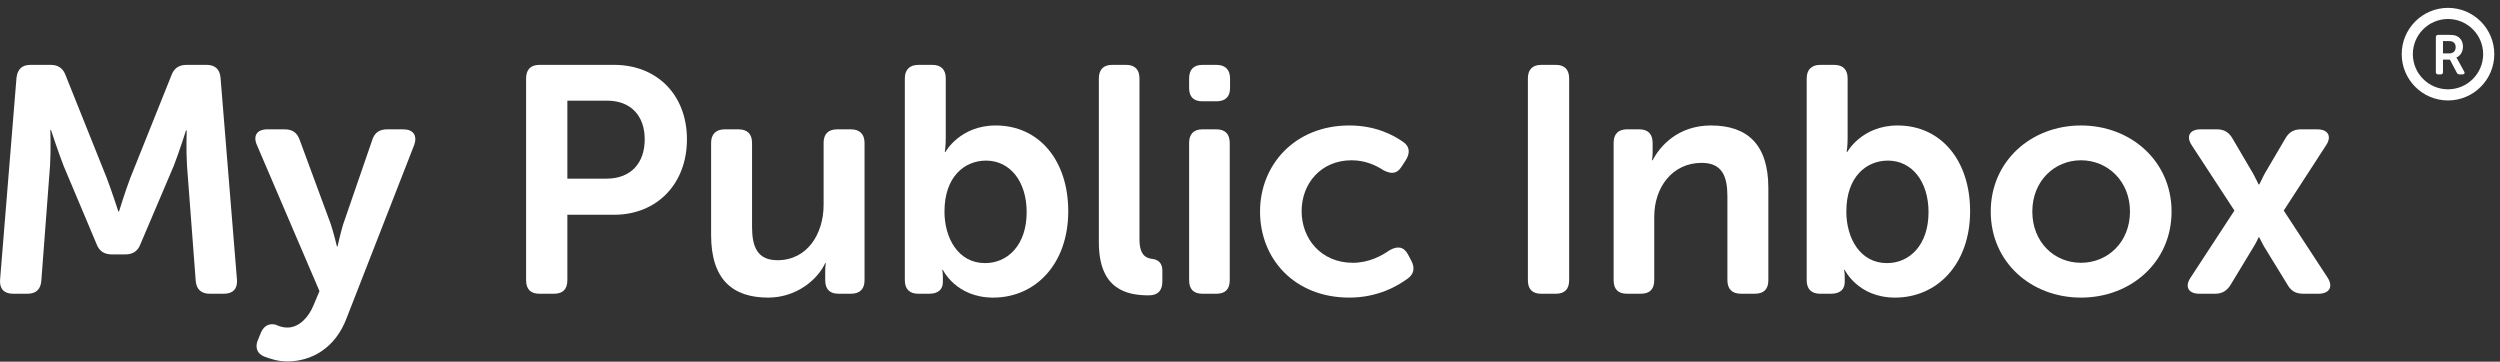<?xml version="1.0" encoding="utf-8"?>
<svg width="318px" height="46px" viewBox="0 0 318 46" version="1.1" xmlns:xlink="http://www.w3.org/1999/xlink" xmlns="http://www.w3.org/2000/svg">
  <rect x="0" y="0" width="318" height="46" fill="#333333" stroke="none"/>
  <desc>Created with Lunacy</desc>
  <defs>
    <path d="M0 0L20.349 0L20.349 29.521L0 29.521L0 0Z" transform="translate(0.48 0.479)" id="path_1" />
    <path d="M0 0L11.776 0L11.776 11.777L0 11.777L0 0Z" transform="translate(0.498 0.027)" id="path_2" />
    <clipPath id="mask_1">
      <use xlink:href="#path_1" />
    </clipPath>
    <clipPath id="mask_2">
      <use xlink:href="#path_2" />
    </clipPath>
  </defs>
  <g id="Group-33">
    <path d="M2.099 1.64C2.222 0.575 2.796 0 3.862 0L6.445 0C7.429 0 8.044 0.452 8.372 1.395L13.579 14.392C14.235 16.114 15.055 18.656 15.055 18.656L15.137 18.656C15.137 18.656 15.916 16.114 16.572 14.392L21.779 1.395C22.107 0.452 22.722 0 23.747 0L26.289 0C27.355 0 27.97 0.575 28.052 1.64L30.143 27.348C30.225 28.454 29.651 29.111 28.503 29.111L26.658 29.111C25.592 29.111 24.977 28.536 24.895 27.471L23.788 12.833C23.665 10.907 23.747 8.324 23.747 8.324L23.665 8.324C23.665 8.324 22.763 11.153 22.107 12.833L17.884 22.755C17.556 23.658 16.941 24.109 15.957 24.109L14.235 24.109C13.21 24.109 12.595 23.658 12.267 22.755L8.085 12.833C7.429 11.153 6.486 8.283 6.486 8.283L6.404 8.283C6.404 8.283 6.486 10.907 6.363 12.833L5.256 27.471C5.174 28.536 4.6 29.111 3.493 29.111L1.648 29.111C0.5 29.111 -0.074 28.454 0.008 27.348L2.099 1.64Z" transform="translate(0 8.251)" id="Fill-1" fill="#FFFFFF" stroke="none" />
    <g id="Group-5" transform="translate(32 15.973)">
      <path d="M0 0L20.349 0L20.349 29.521L0 29.521L0 0Z" transform="translate(0.48 0.479)" id="Clip-4" fill="none" stroke="none" />
      <g clip-path="url(#mask_1)">
        <path d="M2.583 24.846C2.952 25.01 3.444 25.215 4.059 25.215C5.576 25.215 6.765 23.904 7.38 22.427L8.159 20.582L0.205 2.009C-0.328 0.821 0.205 0 1.517 0L3.731 0C4.756 0 5.33 0.451 5.658 1.394L9.594 12.054C9.963 13.161 10.373 14.883 10.373 14.883L10.455 14.883C10.455 14.883 10.824 13.243 11.152 12.136L14.842 1.435C15.129 0.451 15.744 0 16.769 0L18.819 0C20.09 0 20.623 0.78 20.213 1.968L11.603 24.027C10.168 27.839 7.134 29.521 4.059 29.521C2.911 29.521 1.886 29.193 1.148 28.906C0.164 28.536 -0.082 27.634 0.369 26.692L0.738 25.789C1.189 24.846 1.886 24.683 2.583 24.846" transform="translate(0.48 0.479)" id="Fill-3" fill="#FFFFFF" stroke="none" />
      </g>
    </g>
    <path d="M10.209 14.474C13.325 14.474 15.088 12.505 15.088 9.471C15.088 6.479 13.325 4.551 10.291 4.551L5.248 4.551L5.248 14.474L10.209 14.474ZM0 1.722C0 0.616 0.574 0 1.681 0L11.193 0C16.646 0 20.459 3.814 20.459 9.471C20.459 15.129 16.646 19.066 11.193 19.066L5.248 19.066L5.248 27.389C5.248 28.537 4.674 29.111 3.567 29.111L1.681 29.111C0.574 29.111 0 28.537 0 27.389L0 1.722Z" transform="translate(66.92 8.251)" id="Fill-6" fill="#FFFFFF" stroke="none" />
    <path d="M0 1.722C0 0.616 0.615 0 1.722 0L3.485 0C4.633 0 5.207 0.616 5.207 1.722L5.207 12.382C5.207 14.924 5.863 16.647 8.446 16.647C12.218 16.647 14.31 13.326 14.31 9.594L14.31 1.722C14.31 0.616 14.883 0 16.031 0L17.794 0C18.901 0 19.517 0.616 19.517 1.722L19.517 19.189C19.517 20.336 18.901 20.91 17.794 20.91L16.195 20.91C15.088 20.91 14.515 20.336 14.515 19.189L14.515 17.958C14.515 17.466 14.597 17.015 14.597 17.015L14.515 17.015C13.53 19.148 10.824 21.403 7.257 21.403C2.788 21.403 0 19.148 0 13.449L0 1.722Z" transform="translate(90.453 16.452)" id="Fill-8" fill="#FFFFFF" stroke="none" />
    <path d="M10.209 25.215C13.12 25.215 15.498 22.878 15.498 18.737C15.498 14.801 13.366 12.177 10.332 12.177C7.626 12.177 5.043 14.187 5.043 18.655C5.043 22.059 6.806 25.215 10.209 25.215L10.209 25.215ZM0 1.722C0 0.615 0.615 0 1.722 0L3.485 0C4.633 0 5.207 0.615 5.207 1.722L5.207 9.308C5.207 10.332 5.084 11.07 5.084 11.07L5.166 11.07C5.166 11.07 7.011 7.708 11.563 7.708C17.097 7.708 20.787 12.177 20.787 18.614C20.787 25.297 16.646 29.603 11.234 29.603C6.52 29.603 4.838 26.076 4.838 26.076L4.756 26.076C4.756 26.076 4.838 26.404 4.838 26.979L4.838 27.635C4.838 28.536 4.264 29.111 3.116 29.111L1.722 29.111C0.615 29.111 0 28.536 0 27.389L0 1.722Z" transform="translate(115.094 8.252)" id="Fill-10" fill="#FFFFFF" stroke="none" />
    <path d="M0 1.722C0 0.616 0.574 0 1.681 0L3.485 0C4.592 0 5.166 0.616 5.166 1.722L5.166 22.182C5.166 24.232 6.027 24.601 6.806 24.683C7.544 24.765 8.077 25.215 8.077 26.159L8.077 27.553C8.077 28.618 7.585 29.316 6.355 29.316C3.567 29.316 0 28.577 0 22.591L0 1.722Z" transform="translate(139.775 8.252)" id="Fill-12" fill="#FFFFFF" stroke="none" />
    <path d="M0 9.922C0 8.816 0.574 8.2 1.681 8.2L3.485 8.2C4.592 8.2 5.166 8.816 5.166 9.922L5.166 27.389C5.166 28.536 4.592 29.11 3.485 29.11L1.681 29.11C0.574 29.11 0 28.536 0 27.389L0 9.922ZM0 2.952L0 1.722C0 0.615 0.574 0 1.681 0L3.485 0C4.592 0 5.207 0.615 5.207 1.722L5.207 2.952C5.207 4.06 4.592 4.633 3.485 4.633L1.681 4.633C0.574 4.633 0 4.06 0 2.952L0 2.952Z" transform="translate(151.256 8.252)" id="Fill-14" fill="#FFFFFF" stroke="none" />
    <path d="M11.356 0C14.718 0 16.973 1.23 18.204 2.091C19.064 2.665 19.105 3.526 18.531 4.428L17.999 5.248C17.383 6.191 16.686 6.191 15.703 5.699C14.841 5.125 13.447 4.428 11.643 4.428C7.79 4.428 5.289 7.339 5.289 10.906C5.289 14.433 7.79 17.467 11.807 17.467C13.857 17.467 15.498 16.564 16.481 15.867C17.506 15.293 18.286 15.416 18.818 16.4L19.228 17.18C19.72 18.081 19.597 18.901 18.777 19.476C17.506 20.418 14.964 21.895 11.356 21.895C4.427 21.895 0 17.016 0 10.947C0 5.002 4.427 0 11.356 0" transform="translate(160.277 15.96)" id="Fill-16" fill="#FFFFFF" stroke="none" />
    <path d="M0 1.722C0 0.616 0.574 0 1.681 0L3.566 0C4.674 0 5.248 0.616 5.248 1.722L5.248 27.389C5.248 28.536 4.674 29.111 3.566 29.111L1.681 29.111C0.574 29.111 0 28.536 0 27.389L0 1.722Z" transform="translate(194.347 8.252)" id="Fill-18" fill="#FFFFFF" stroke="none" />
    <path d="M0 2.214C0 1.108 0.574 0.492 1.681 0.492L3.28 0.492C4.387 0.492 4.961 1.108 4.961 2.214L4.961 3.485C4.961 3.937 4.879 4.428 4.879 4.428L4.961 4.428C5.863 2.665 8.159 0 12.382 0C17.016 0 19.681 2.419 19.681 7.954L19.681 19.681C19.681 20.828 19.106 21.402 17.958 21.402L16.195 21.402C15.088 21.402 14.473 20.828 14.473 19.681L14.473 9.021C14.473 6.479 13.817 4.756 11.193 4.756C7.503 4.756 5.166 7.831 5.166 11.604L5.166 19.681C5.166 20.828 4.592 21.402 3.485 21.402L1.681 21.402C0.574 21.402 0 20.828 0 19.681L0 2.214Z" transform="translate(205.253 15.96)" id="Fill-20" fill="#FFFFFF" stroke="none" />
    <path d="M10.209 25.215C13.12 25.215 15.498 22.878 15.498 18.737C15.498 14.801 13.366 12.177 10.332 12.177C7.626 12.177 5.043 14.187 5.043 18.655C5.043 22.059 6.806 25.215 10.209 25.215L10.209 25.215ZM0 1.722C0 0.615 0.615 0 1.722 0L3.485 0C4.633 0 5.207 0.615 5.207 1.722L5.207 9.308C5.207 10.332 5.084 11.07 5.084 11.07L5.166 11.07C5.166 11.07 7.011 7.708 11.563 7.708C17.098 7.708 20.787 12.177 20.787 18.614C20.787 25.297 16.646 29.603 11.234 29.603C6.52 29.603 4.838 26.076 4.838 26.076L4.756 26.076C4.756 26.076 4.838 26.404 4.838 26.979L4.838 27.635C4.838 28.536 4.264 29.111 3.116 29.111L1.722 29.111C0.615 29.111 0 28.536 0 27.389L0 1.722Z" transform="translate(229.811 8.252)" id="Fill-22" fill="#FFFFFF" stroke="none" />
    <path d="M11.48 17.467C14.883 17.467 17.712 14.842 17.712 10.947C17.712 7.093 14.883 4.428 11.48 4.428C8.077 4.428 5.289 7.093 5.289 10.947C5.289 14.842 8.077 17.467 11.48 17.467M11.48 0C17.835 0 23.001 4.551 23.001 10.947C23.001 17.385 17.835 21.895 11.48 21.895C5.126 21.895 0 17.385 0 10.947C0 4.551 5.126 0 11.48 0" transform="translate(253.222 15.96)" id="Fill-24" fill="#FFFFFF" stroke="none" />
    <path d="M5.945 10.332L0.533 2.05C-0.245 0.902 0.246 0 1.64 0L3.731 0C4.674 0 5.29 0.41 5.74 1.23L8.364 5.699C8.651 6.232 9.02 7.011 9.02 7.011L9.102 7.011C9.102 7.011 9.512 6.232 9.758 5.699L12.382 1.23C12.834 0.41 13.448 0 14.391 0L16.482 0C17.877 0 18.369 0.902 17.59 2.05L12.218 10.332L17.795 18.86C18.533 20.008 18.041 20.91 16.646 20.91L14.678 20.91C13.735 20.91 13.121 20.541 12.67 19.721L9.676 14.842C9.43 14.391 9.102 13.735 9.102 13.735L9.02 13.735C9.02 13.735 8.733 14.391 8.446 14.842L5.494 19.721C5.003 20.541 4.387 20.91 3.485 20.91L1.476 20.91C0.083 20.91 -0.409 20.008 0.369 18.86L5.945 10.332Z" transform="translate(278.273 16.452)" id="Fill-26" fill="#FFFFFF" stroke="none" />
    <g id="Group-30" transform="translate(305 0.973)">
      <path d="M0 0L11.776 0L11.776 11.777L0 11.777L0 0Z" transform="translate(0.498 0.027)" id="Clip-29" fill="none" stroke="none" />
      <g clip-path="url(#mask_2)">
        <path d="M5.888 1.417C3.422 1.417 1.416 3.423 1.416 5.889C1.416 8.354 3.422 10.36 5.888 10.36C8.354 10.36 10.359 8.354 10.359 5.889C10.359 3.423 8.354 1.417 5.888 1.417M5.888 11.777C2.641 11.777 0 9.135 0 5.889C0 2.642 2.641 0 5.888 0C9.135 0 11.776 2.642 11.776 5.889C11.776 9.135 9.135 11.777 5.888 11.777" transform="translate(0.498 0.027)" id="Fill-28" fill="#FFFFFF" stroke="none" />
      </g>
    </g>
    <path d="M1.728 2.357C2.216 2.357 2.521 2.053 2.521 1.557C2.521 1.239 2.4 0.984 2.124 0.871C2.004 0.814 1.848 0.785 1.579 0.785L0.907 0.785L0.907 2.357L1.728 2.357ZM0 0.297C0 0.106 0.1 0 0.291 0L1.65 0C2.145 0 2.393 0.042 2.606 0.134C3.116 0.347 3.448 0.828 3.448 1.508C3.448 2.102 3.137 2.669 2.613 2.881L2.613 2.895C2.613 2.895 2.677 2.973 2.776 3.157L3.604 4.672C3.724 4.877 3.632 5.026 3.398 5.026L3.016 5.026C2.853 5.026 2.747 4.962 2.669 4.821L1.785 3.15L0.907 3.15L0.907 4.729C0.907 4.927 0.808 5.026 0.616 5.026L0.291 5.026C0.1 5.026 0 4.927 0 4.729L0 0.297Z" transform="translate(309.841 4.435)" id="Fill-31" fill="#FFFFFF" stroke="none" />
  </g>
</svg>